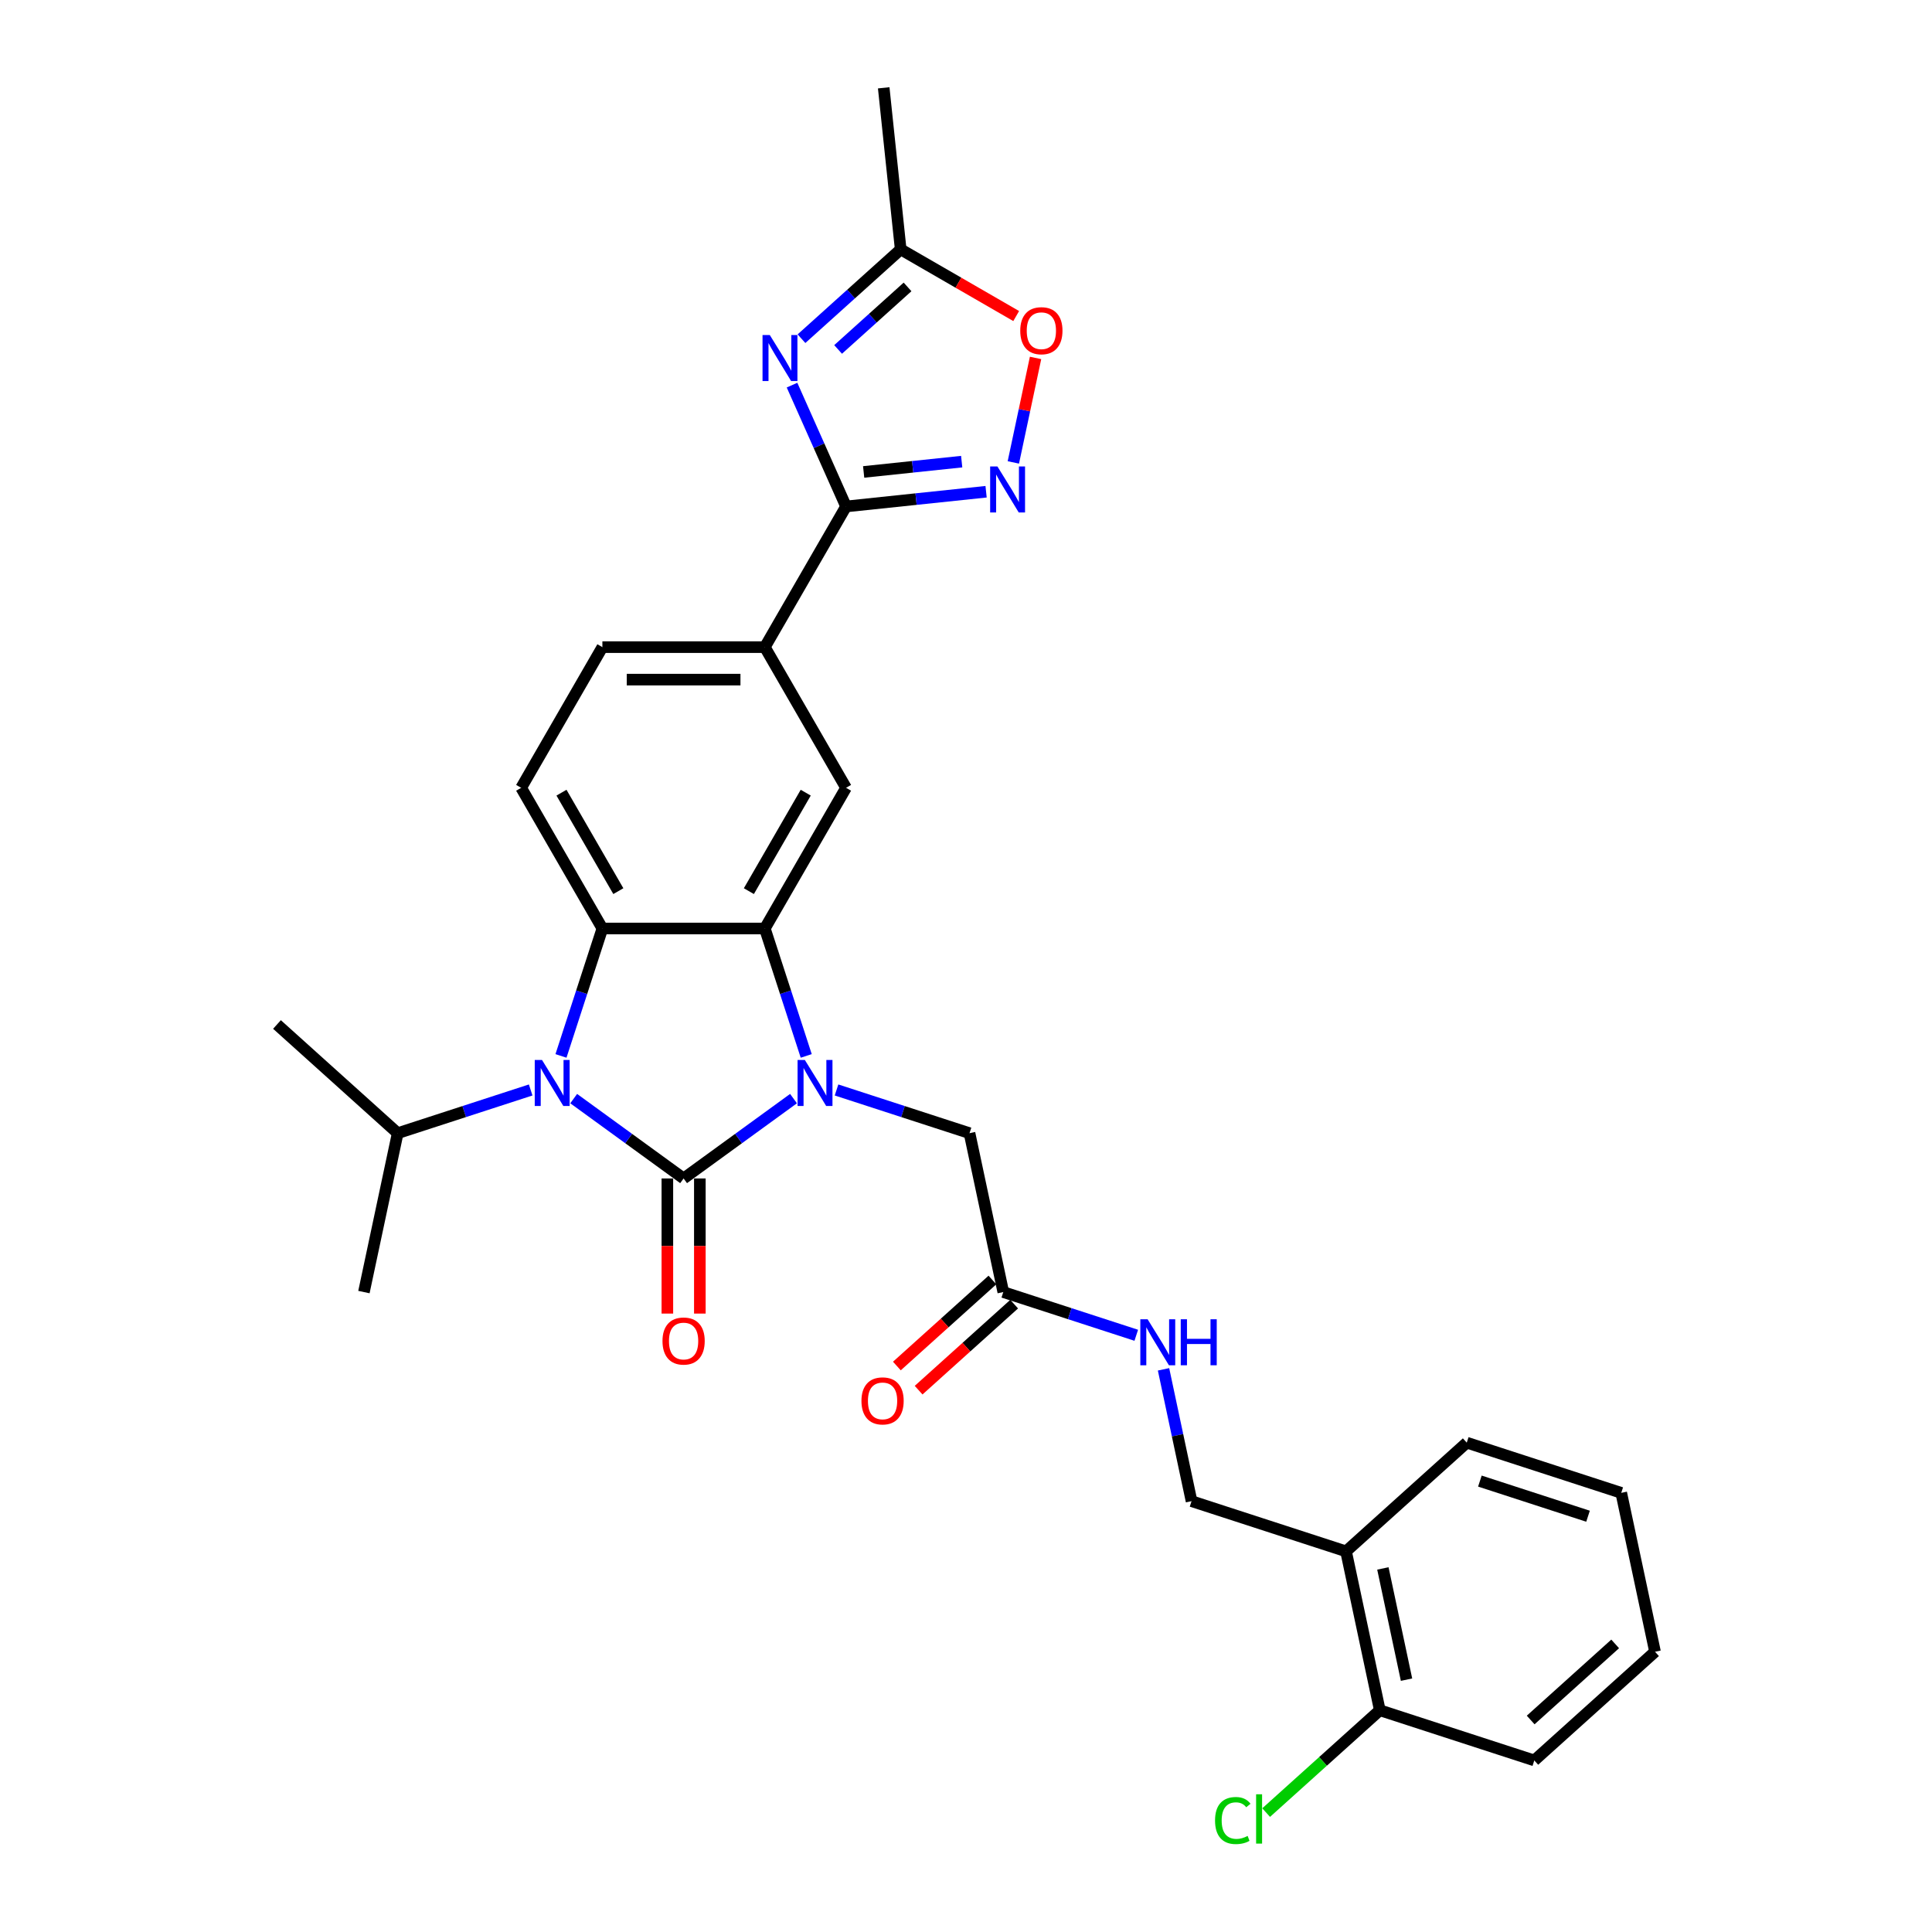 <?xml version='1.0' encoding='iso-8859-1'?>
<svg version='1.1' baseProfile='full'
              xmlns='http://www.w3.org/2000/svg'
                      xmlns:rdkit='http://www.rdkit.org/xml'
                      xmlns:xlink='http://www.w3.org/1999/xlink'
                  xml:space='preserve'
width='1000px' height='1000px' viewBox='0 0 1000 1000'>
<!-- END OF HEADER -->
<rect style='opacity:1.0;fill:#FFFFFF;stroke:none' width='1000' height='1000' x='0' y='0'> </rect>
<path class='bond-0' d='M 353.833,609.97 L 382.277,589.304' style='fill:none;fill-rule:evenodd;stroke:#000000;stroke-width:6px;stroke-linecap:butt;stroke-linejoin:miter;stroke-opacity:1' />
<path class='bond-0' d='M 382.277,589.304 L 410.722,568.638' style='fill:none;fill-rule:evenodd;stroke:#0000FF;stroke-width:6px;stroke-linecap:butt;stroke-linejoin:miter;stroke-opacity:1' />
<path class='bond-1' d='M 353.833,609.97 L 325.388,589.304' style='fill:none;fill-rule:evenodd;stroke:#000000;stroke-width:6px;stroke-linecap:butt;stroke-linejoin:miter;stroke-opacity:1' />
<path class='bond-1' d='M 325.388,589.304 L 296.944,568.638' style='fill:none;fill-rule:evenodd;stroke:#0000FF;stroke-width:6px;stroke-linecap:butt;stroke-linejoin:miter;stroke-opacity:1' />
<path class='bond-13' d='M 345.425,609.97 L 345.425,644.938' style='fill:none;fill-rule:evenodd;stroke:#000000;stroke-width:6px;stroke-linecap:butt;stroke-linejoin:miter;stroke-opacity:1' />
<path class='bond-13' d='M 345.425,644.938 L 345.425,679.907' style='fill:none;fill-rule:evenodd;stroke:#FF0000;stroke-width:6px;stroke-linecap:butt;stroke-linejoin:miter;stroke-opacity:1' />
<path class='bond-13' d='M 362.241,609.97 L 362.241,644.938' style='fill:none;fill-rule:evenodd;stroke:#000000;stroke-width:6px;stroke-linecap:butt;stroke-linejoin:miter;stroke-opacity:1' />
<path class='bond-13' d='M 362.241,644.938 L 362.241,679.907' style='fill:none;fill-rule:evenodd;stroke:#FF0000;stroke-width:6px;stroke-linecap:butt;stroke-linejoin:miter;stroke-opacity:1' />
<path class='bond-2' d='M 417.303,546.542 L 406.588,513.564' style='fill:none;fill-rule:evenodd;stroke:#0000FF;stroke-width:6px;stroke-linecap:butt;stroke-linejoin:miter;stroke-opacity:1' />
<path class='bond-2' d='M 406.588,513.564 L 395.872,480.586' style='fill:none;fill-rule:evenodd;stroke:#000000;stroke-width:6px;stroke-linecap:butt;stroke-linejoin:miter;stroke-opacity:1' />
<path class='bond-11' d='M 432.986,564.167 L 467.402,575.349' style='fill:none;fill-rule:evenodd;stroke:#0000FF;stroke-width:6px;stroke-linecap:butt;stroke-linejoin:miter;stroke-opacity:1' />
<path class='bond-11' d='M 467.402,575.349 L 501.818,586.531' style='fill:none;fill-rule:evenodd;stroke:#000000;stroke-width:6px;stroke-linecap:butt;stroke-linejoin:miter;stroke-opacity:1' />
<path class='bond-3' d='M 290.363,546.542 L 301.078,513.564' style='fill:none;fill-rule:evenodd;stroke:#0000FF;stroke-width:6px;stroke-linecap:butt;stroke-linejoin:miter;stroke-opacity:1' />
<path class='bond-3' d='M 301.078,513.564 L 311.793,480.586' style='fill:none;fill-rule:evenodd;stroke:#000000;stroke-width:6px;stroke-linecap:butt;stroke-linejoin:miter;stroke-opacity:1' />
<path class='bond-17' d='M 274.68,564.167 L 240.264,575.349' style='fill:none;fill-rule:evenodd;stroke:#0000FF;stroke-width:6px;stroke-linecap:butt;stroke-linejoin:miter;stroke-opacity:1' />
<path class='bond-17' d='M 240.264,575.349 L 205.848,586.531' style='fill:none;fill-rule:evenodd;stroke:#000000;stroke-width:6px;stroke-linecap:butt;stroke-linejoin:miter;stroke-opacity:1' />
<path class='bond-7' d='M 395.872,480.586 L 437.912,407.771' style='fill:none;fill-rule:evenodd;stroke:#000000;stroke-width:6px;stroke-linecap:butt;stroke-linejoin:miter;stroke-opacity:1' />
<path class='bond-7' d='M 387.615,461.256 L 417.043,410.286' style='fill:none;fill-rule:evenodd;stroke:#000000;stroke-width:6px;stroke-linecap:butt;stroke-linejoin:miter;stroke-opacity:1' />
<path class='bond-30' d='M 395.872,480.586 L 311.793,480.586' style='fill:none;fill-rule:evenodd;stroke:#000000;stroke-width:6px;stroke-linecap:butt;stroke-linejoin:miter;stroke-opacity:1' />
<path class='bond-12' d='M 311.793,480.586 L 269.754,407.771' style='fill:none;fill-rule:evenodd;stroke:#000000;stroke-width:6px;stroke-linecap:butt;stroke-linejoin:miter;stroke-opacity:1' />
<path class='bond-12' d='M 320.05,461.256 L 290.623,410.286' style='fill:none;fill-rule:evenodd;stroke:#000000;stroke-width:6px;stroke-linecap:butt;stroke-linejoin:miter;stroke-opacity:1' />
<path class='bond-4' d='M 409.95,199.34 L 423.931,230.741' style='fill:none;fill-rule:evenodd;stroke:#0000FF;stroke-width:6px;stroke-linecap:butt;stroke-linejoin:miter;stroke-opacity:1' />
<path class='bond-4' d='M 423.931,230.741 L 437.912,262.143' style='fill:none;fill-rule:evenodd;stroke:#000000;stroke-width:6px;stroke-linecap:butt;stroke-linejoin:miter;stroke-opacity:1' />
<path class='bond-8' d='M 414.846,175.309 L 440.521,152.191' style='fill:none;fill-rule:evenodd;stroke:#0000FF;stroke-width:6px;stroke-linecap:butt;stroke-linejoin:miter;stroke-opacity:1' />
<path class='bond-8' d='M 440.521,152.191 L 466.197,129.073' style='fill:none;fill-rule:evenodd;stroke:#000000;stroke-width:6px;stroke-linecap:butt;stroke-linejoin:miter;stroke-opacity:1' />
<path class='bond-8' d='M 433.8,180.87 L 451.773,164.688' style='fill:none;fill-rule:evenodd;stroke:#0000FF;stroke-width:6px;stroke-linecap:butt;stroke-linejoin:miter;stroke-opacity:1' />
<path class='bond-8' d='M 451.773,164.688 L 469.746,148.505' style='fill:none;fill-rule:evenodd;stroke:#000000;stroke-width:6px;stroke-linecap:butt;stroke-linejoin:miter;stroke-opacity:1' />
<path class='bond-5' d='M 437.912,262.143 L 395.872,334.957' style='fill:none;fill-rule:evenodd;stroke:#000000;stroke-width:6px;stroke-linecap:butt;stroke-linejoin:miter;stroke-opacity:1' />
<path class='bond-6' d='M 437.912,262.143 L 474.155,258.333' style='fill:none;fill-rule:evenodd;stroke:#000000;stroke-width:6px;stroke-linecap:butt;stroke-linejoin:miter;stroke-opacity:1' />
<path class='bond-6' d='M 474.155,258.333 L 510.398,254.524' style='fill:none;fill-rule:evenodd;stroke:#0000FF;stroke-width:6px;stroke-linecap:butt;stroke-linejoin:miter;stroke-opacity:1' />
<path class='bond-6' d='M 447.027,244.276 L 472.397,241.61' style='fill:none;fill-rule:evenodd;stroke:#000000;stroke-width:6px;stroke-linecap:butt;stroke-linejoin:miter;stroke-opacity:1' />
<path class='bond-6' d='M 472.397,241.61 L 497.767,238.943' style='fill:none;fill-rule:evenodd;stroke:#0000FF;stroke-width:6px;stroke-linecap:butt;stroke-linejoin:miter;stroke-opacity:1' />
<path class='bond-9' d='M 524.507,239.346 L 530.255,212.306' style='fill:none;fill-rule:evenodd;stroke:#0000FF;stroke-width:6px;stroke-linecap:butt;stroke-linejoin:miter;stroke-opacity:1' />
<path class='bond-9' d='M 530.255,212.306 L 536.003,185.266' style='fill:none;fill-rule:evenodd;stroke:#FF0000;stroke-width:6px;stroke-linecap:butt;stroke-linejoin:miter;stroke-opacity:1' />
<path class='bond-10' d='M 437.912,407.771 L 395.872,334.957' style='fill:none;fill-rule:evenodd;stroke:#000000;stroke-width:6px;stroke-linecap:butt;stroke-linejoin:miter;stroke-opacity:1' />
<path class='bond-23' d='M 466.197,129.073 L 457.408,45.455' style='fill:none;fill-rule:evenodd;stroke:#000000;stroke-width:6px;stroke-linecap:butt;stroke-linejoin:miter;stroke-opacity:1' />
<path class='bond-32' d='M 466.197,129.073 L 496.088,146.33' style='fill:none;fill-rule:evenodd;stroke:#000000;stroke-width:6px;stroke-linecap:butt;stroke-linejoin:miter;stroke-opacity:1' />
<path class='bond-32' d='M 496.088,146.33 L 525.979,163.588' style='fill:none;fill-rule:evenodd;stroke:#FF0000;stroke-width:6px;stroke-linecap:butt;stroke-linejoin:miter;stroke-opacity:1' />
<path class='bond-31' d='M 395.872,334.957 L 311.793,334.957' style='fill:none;fill-rule:evenodd;stroke:#000000;stroke-width:6px;stroke-linecap:butt;stroke-linejoin:miter;stroke-opacity:1' />
<path class='bond-31' d='M 383.26,351.773 L 324.405,351.773' style='fill:none;fill-rule:evenodd;stroke:#000000;stroke-width:6px;stroke-linecap:butt;stroke-linejoin:miter;stroke-opacity:1' />
<path class='bond-14' d='M 501.818,586.531 L 519.299,668.773' style='fill:none;fill-rule:evenodd;stroke:#000000;stroke-width:6px;stroke-linecap:butt;stroke-linejoin:miter;stroke-opacity:1' />
<path class='bond-18' d='M 269.754,407.771 L 311.793,334.957' style='fill:none;fill-rule:evenodd;stroke:#000000;stroke-width:6px;stroke-linecap:butt;stroke-linejoin:miter;stroke-opacity:1' />
<path class='bond-16' d='M 519.299,668.773 L 553.715,679.955' style='fill:none;fill-rule:evenodd;stroke:#000000;stroke-width:6px;stroke-linecap:butt;stroke-linejoin:miter;stroke-opacity:1' />
<path class='bond-16' d='M 553.715,679.955 L 588.131,691.138' style='fill:none;fill-rule:evenodd;stroke:#0000FF;stroke-width:6px;stroke-linecap:butt;stroke-linejoin:miter;stroke-opacity:1' />
<path class='bond-21' d='M 513.673,662.525 L 488.948,684.788' style='fill:none;fill-rule:evenodd;stroke:#000000;stroke-width:6px;stroke-linecap:butt;stroke-linejoin:miter;stroke-opacity:1' />
<path class='bond-21' d='M 488.948,684.788 L 464.222,707.05' style='fill:none;fill-rule:evenodd;stroke:#FF0000;stroke-width:6px;stroke-linecap:butt;stroke-linejoin:miter;stroke-opacity:1' />
<path class='bond-21' d='M 524.925,675.021 L 500.2,697.284' style='fill:none;fill-rule:evenodd;stroke:#000000;stroke-width:6px;stroke-linecap:butt;stroke-linejoin:miter;stroke-opacity:1' />
<path class='bond-21' d='M 500.2,697.284 L 475.474,719.547' style='fill:none;fill-rule:evenodd;stroke:#FF0000;stroke-width:6px;stroke-linecap:butt;stroke-linejoin:miter;stroke-opacity:1' />
<path class='bond-15' d='M 696.707,802.978 L 616.744,776.996' style='fill:none;fill-rule:evenodd;stroke:#000000;stroke-width:6px;stroke-linecap:butt;stroke-linejoin:miter;stroke-opacity:1' />
<path class='bond-20' d='M 696.707,802.978 L 714.188,885.22' style='fill:none;fill-rule:evenodd;stroke:#000000;stroke-width:6px;stroke-linecap:butt;stroke-linejoin:miter;stroke-opacity:1' />
<path class='bond-20' d='M 715.778,811.818 L 728.015,869.387' style='fill:none;fill-rule:evenodd;stroke:#000000;stroke-width:6px;stroke-linecap:butt;stroke-linejoin:miter;stroke-opacity:1' />
<path class='bond-24' d='M 696.707,802.978 L 759.19,746.718' style='fill:none;fill-rule:evenodd;stroke:#000000;stroke-width:6px;stroke-linecap:butt;stroke-linejoin:miter;stroke-opacity:1' />
<path class='bond-19' d='M 602.24,708.762 L 609.492,742.879' style='fill:none;fill-rule:evenodd;stroke:#0000FF;stroke-width:6px;stroke-linecap:butt;stroke-linejoin:miter;stroke-opacity:1' />
<path class='bond-19' d='M 609.492,742.879 L 616.744,776.996' style='fill:none;fill-rule:evenodd;stroke:#000000;stroke-width:6px;stroke-linecap:butt;stroke-linejoin:miter;stroke-opacity:1' />
<path class='bond-26' d='M 205.848,586.531 L 143.365,530.272' style='fill:none;fill-rule:evenodd;stroke:#000000;stroke-width:6px;stroke-linecap:butt;stroke-linejoin:miter;stroke-opacity:1' />
<path class='bond-27' d='M 205.848,586.531 L 188.367,668.773' style='fill:none;fill-rule:evenodd;stroke:#000000;stroke-width:6px;stroke-linecap:butt;stroke-linejoin:miter;stroke-opacity:1' />
<path class='bond-22' d='M 714.188,885.22 L 684.772,911.707' style='fill:none;fill-rule:evenodd;stroke:#000000;stroke-width:6px;stroke-linecap:butt;stroke-linejoin:miter;stroke-opacity:1' />
<path class='bond-22' d='M 684.772,911.707 L 655.355,938.194' style='fill:none;fill-rule:evenodd;stroke:#00CC00;stroke-width:6px;stroke-linecap:butt;stroke-linejoin:miter;stroke-opacity:1' />
<path class='bond-25' d='M 714.188,885.22 L 794.152,911.202' style='fill:none;fill-rule:evenodd;stroke:#000000;stroke-width:6px;stroke-linecap:butt;stroke-linejoin:miter;stroke-opacity:1' />
<path class='bond-28' d='M 759.19,746.718 L 839.154,772.7' style='fill:none;fill-rule:evenodd;stroke:#000000;stroke-width:6px;stroke-linecap:butt;stroke-linejoin:miter;stroke-opacity:1' />
<path class='bond-28' d='M 765.988,766.609 L 821.963,784.796' style='fill:none;fill-rule:evenodd;stroke:#000000;stroke-width:6px;stroke-linecap:butt;stroke-linejoin:miter;stroke-opacity:1' />
<path class='bond-33' d='M 794.152,911.202 L 856.635,854.942' style='fill:none;fill-rule:evenodd;stroke:#000000;stroke-width:6px;stroke-linecap:butt;stroke-linejoin:miter;stroke-opacity:1' />
<path class='bond-33' d='M 792.273,890.266 L 836.011,850.884' style='fill:none;fill-rule:evenodd;stroke:#000000;stroke-width:6px;stroke-linecap:butt;stroke-linejoin:miter;stroke-opacity:1' />
<path class='bond-29' d='M 839.154,772.7 L 856.635,854.942' style='fill:none;fill-rule:evenodd;stroke:#000000;stroke-width:6px;stroke-linecap:butt;stroke-linejoin:miter;stroke-opacity:1' />
<path  class='atom-1' d='M 416.591 548.644
L 424.393 561.256
Q 425.167 562.5, 426.411 564.754
Q 427.656 567.007, 427.723 567.141
L 427.723 548.644
L 430.884 548.644
L 430.884 572.455
L 427.622 572.455
L 419.248 558.666
Q 418.272 557.052, 417.23 555.202
Q 416.221 553.353, 415.918 552.781
L 415.918 572.455
L 412.824 572.455
L 412.824 548.644
L 416.591 548.644
' fill='#0000FF'/>
<path  class='atom-2' d='M 280.548 548.644
L 288.351 561.256
Q 289.124 562.5, 290.369 564.754
Q 291.613 567.007, 291.68 567.141
L 291.68 548.644
L 294.842 548.644
L 294.842 572.455
L 291.579 572.455
L 283.205 558.666
Q 282.23 557.052, 281.187 555.202
Q 280.178 553.353, 279.876 552.781
L 279.876 572.455
L 276.782 572.455
L 276.782 548.644
L 280.548 548.644
' fill='#0000FF'/>
<path  class='atom-5' d='M 398.45 173.427
L 406.253 186.039
Q 407.026 187.283, 408.271 189.537
Q 409.515 191.79, 409.582 191.924
L 409.582 173.427
L 412.744 173.427
L 412.744 197.238
L 409.482 197.238
L 401.107 183.449
Q 400.132 181.835, 399.089 179.985
Q 398.08 178.135, 397.778 177.564
L 397.778 197.238
L 394.684 197.238
L 394.684 173.427
L 398.45 173.427
' fill='#0000FF'/>
<path  class='atom-7' d='M 516.267 241.448
L 524.069 254.06
Q 524.843 255.305, 526.087 257.558
Q 527.331 259.811, 527.399 259.946
L 527.399 241.448
L 530.56 241.448
L 530.56 265.259
L 527.298 265.259
L 518.924 251.471
Q 517.948 249.856, 516.906 248.006
Q 515.897 246.157, 515.594 245.585
L 515.594 265.259
L 512.5 265.259
L 512.5 241.448
L 516.267 241.448
' fill='#0000FF'/>
<path  class='atom-10' d='M 528.081 171.18
Q 528.081 165.462, 530.906 162.267
Q 533.731 159.072, 539.011 159.072
Q 544.291 159.072, 547.116 162.267
Q 549.941 165.462, 549.941 171.18
Q 549.941 176.964, 547.083 180.26
Q 544.224 183.522, 539.011 183.522
Q 533.765 183.522, 530.906 180.26
Q 528.081 176.998, 528.081 171.18
M 539.011 180.832
Q 542.643 180.832, 544.594 178.41
Q 546.578 175.955, 546.578 171.18
Q 546.578 166.505, 544.594 164.151
Q 542.643 161.763, 539.011 161.763
Q 535.379 161.763, 533.395 164.117
Q 531.444 166.471, 531.444 171.18
Q 531.444 175.989, 533.395 178.41
Q 535.379 180.832, 539.011 180.832
' fill='#FF0000'/>
<path  class='atom-14' d='M 342.903 694.116
Q 342.903 688.399, 345.728 685.204
Q 348.553 682.009, 353.833 682.009
Q 359.113 682.009, 361.938 685.204
Q 364.763 688.399, 364.763 694.116
Q 364.763 699.901, 361.904 703.197
Q 359.046 706.459, 353.833 706.459
Q 348.586 706.459, 345.728 703.197
Q 342.903 699.934, 342.903 694.116
M 353.833 703.768
Q 357.465 703.768, 359.416 701.347
Q 361.4 698.892, 361.4 694.116
Q 361.4 689.441, 359.416 687.087
Q 357.465 684.699, 353.833 684.699
Q 350.201 684.699, 348.216 687.054
Q 346.266 689.408, 346.266 694.116
Q 346.266 698.925, 348.216 701.347
Q 350.201 703.768, 353.833 703.768
' fill='#FF0000'/>
<path  class='atom-17' d='M 593.999 682.849
L 601.802 695.461
Q 602.575 696.706, 603.82 698.959
Q 605.064 701.212, 605.131 701.347
L 605.131 682.849
L 608.293 682.849
L 608.293 706.66
L 605.03 706.66
L 596.656 692.872
Q 595.681 691.257, 594.638 689.407
Q 593.629 687.558, 593.327 686.986
L 593.327 706.66
L 590.233 706.66
L 590.233 682.849
L 593.999 682.849
' fill='#0000FF'/>
<path  class='atom-17' d='M 611.151 682.849
L 614.38 682.849
L 614.38 692.972
L 626.555 692.972
L 626.555 682.849
L 629.783 682.849
L 629.783 706.66
L 626.555 706.66
L 626.555 695.663
L 614.38 695.663
L 614.38 706.66
L 611.151 706.66
L 611.151 682.849
' fill='#0000FF'/>
<path  class='atom-22' d='M 445.886 725.1
Q 445.886 719.383, 448.711 716.188
Q 451.536 712.993, 456.816 712.993
Q 462.096 712.993, 464.921 716.188
Q 467.746 719.383, 467.746 725.1
Q 467.746 730.885, 464.888 734.181
Q 462.029 737.443, 456.816 737.443
Q 451.57 737.443, 448.711 734.181
Q 445.886 730.918, 445.886 725.1
M 456.816 734.752
Q 460.448 734.752, 462.399 732.331
Q 464.383 729.876, 464.383 725.1
Q 464.383 720.425, 462.399 718.071
Q 460.448 715.683, 456.816 715.683
Q 453.184 715.683, 451.2 718.037
Q 449.249 720.392, 449.249 725.1
Q 449.249 729.909, 451.2 732.331
Q 453.184 734.752, 456.816 734.752
' fill='#FF0000'/>
<path  class='atom-23' d='M 628.903 942.304
Q 628.903 936.384, 631.661 933.29
Q 634.453 930.163, 639.733 930.163
Q 644.643 930.163, 647.266 933.627
L 645.047 935.443
Q 643.13 932.92, 639.733 932.92
Q 636.134 932.92, 634.217 935.342
Q 632.334 937.73, 632.334 942.304
Q 632.334 947.012, 634.284 949.433
Q 636.269 951.855, 640.103 951.855
Q 642.726 951.855, 645.786 950.274
L 646.728 952.797
Q 645.484 953.604, 643.6 954.075
Q 641.717 954.545, 639.632 954.545
Q 634.453 954.545, 631.661 951.384
Q 628.903 948.223, 628.903 942.304
' fill='#00CC00'/>
<path  class='atom-23' d='M 650.159 928.716
L 653.253 928.716
L 653.253 954.243
L 650.159 954.243
L 650.159 928.716
' fill='#00CC00'/>
</svg>
